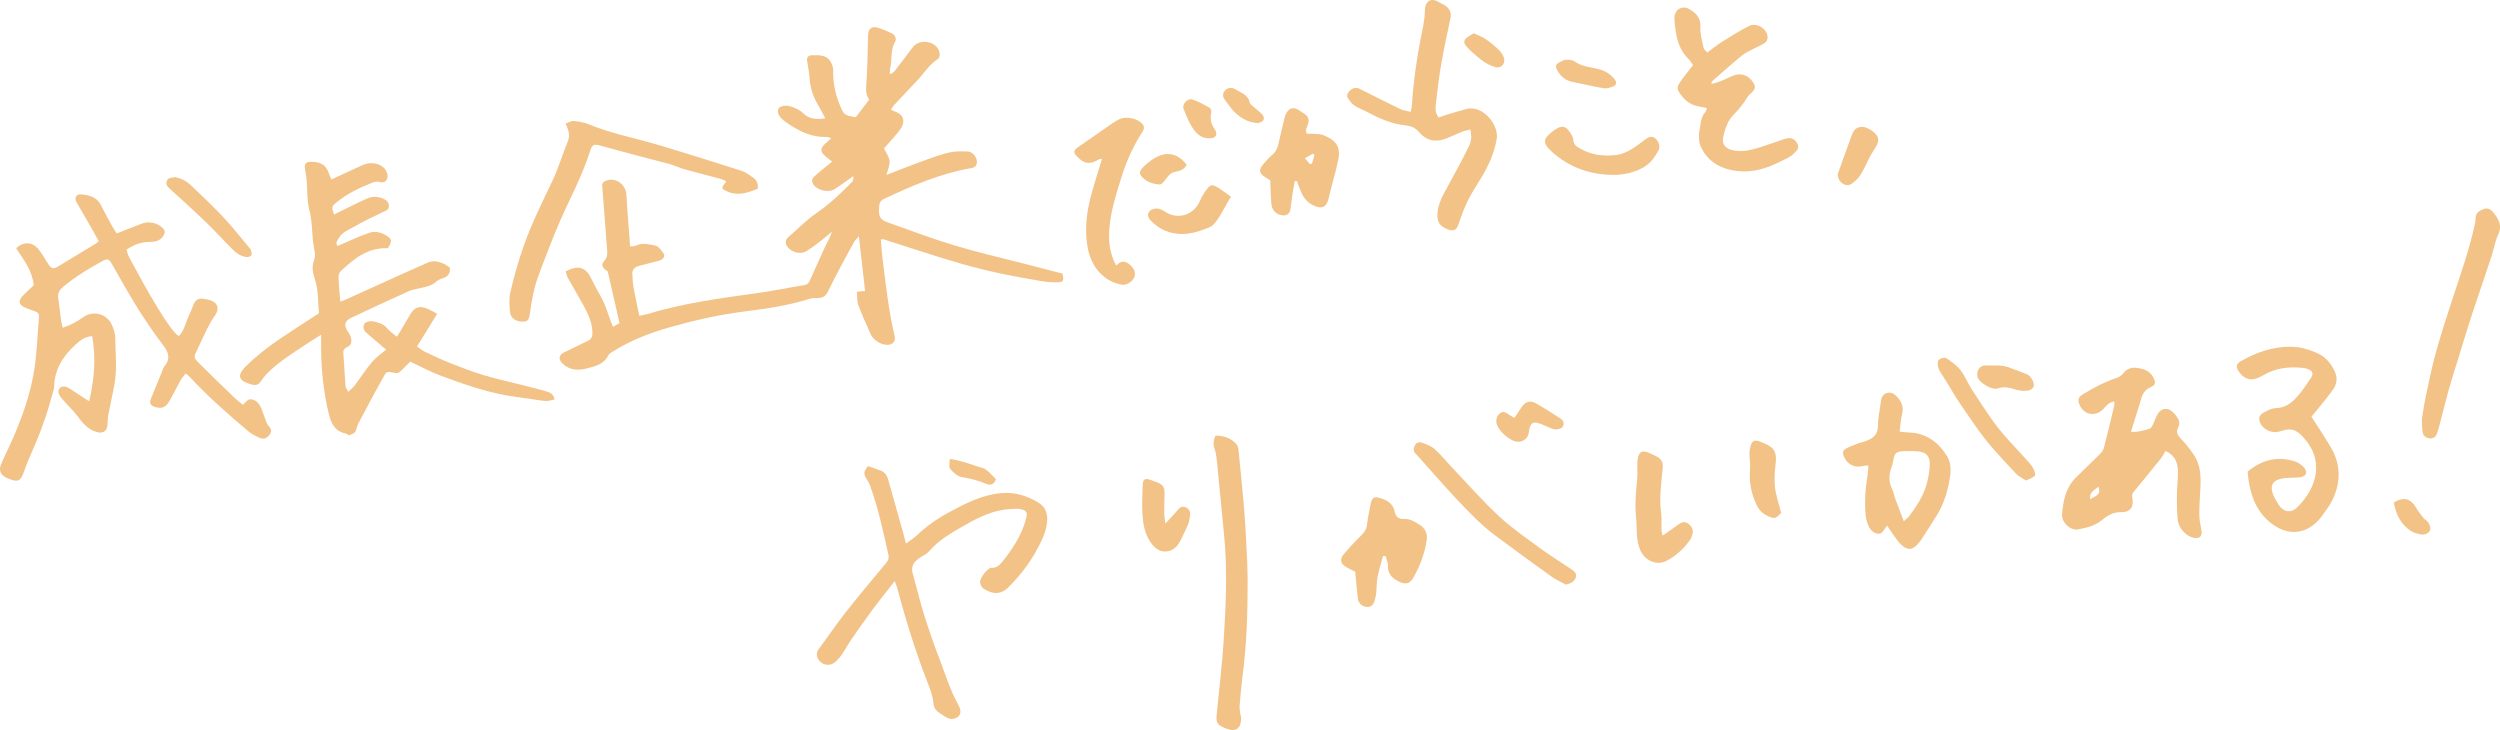<?xml version="1.0" encoding="utf-8"?>
<!-- Generator: Adobe Illustrator 16.0.0, SVG Export Plug-In . SVG Version: 6.00 Build 0)  -->
<!DOCTYPE svg PUBLIC "-//W3C//DTD SVG 1.1//EN" "http://www.w3.org/Graphics/SVG/1.1/DTD/svg11.dtd">
<svg version="1.1" id="レイヤー_1" xmlns="http://www.w3.org/2000/svg" xmlns:xlink="http://www.w3.org/1999/xlink" x="0px"
	 y="0px" width="500px" height="146px" viewBox="0 0 500 146" enable-background="new 0 0 500 146" xml:space="preserve">
<g>
	<path fill-rule="evenodd" clip-rule="evenodd" fill="#F2C287" d="M178.203,21.928c0.271,0.137,0.449,0.256,0.646,0.32
		c2.381,0.785,2.078,2.557,1.023,3.883c-1.021,1.281-2.141,2.483-3.066,3.546c0.422,0.915,1.03,1.706,1.103,2.543
		c0.075,0.86-0.373,1.766-0.621,2.764c2.485-0.957,4.831-1.898,7.205-2.762c1.766-0.642,3.541-1.301,5.365-1.725
		c1.206-0.28,2.508-0.239,3.761-0.189c0.876,0.035,1.705,1.086,1.754,1.938c0.044,0.781-0.306,1.235-1.101,1.372
		c-6.164,1.064-11.84,3.503-17.446,6.149c-0.707,0.334-0.949,0.829-1.004,1.555c-0.144,1.926,0.161,2.604,1.653,3.131
		c4.475,1.58,8.915,3.278,13.456,4.642c4.812,1.445,9.726,2.558,14.594,3.817c2.348,0.607,4.693,1.219,6.982,1.813
		c0.267,1.521,0.231,1.679-0.992,1.731c-1.091,0.048-2.208-0.062-3.287-0.248c-3.049-0.527-6.102-1.052-9.119-1.726
		c-2.898-0.647-5.781-1.395-8.625-2.253c-4.642-1.402-9.245-2.931-13.867-4.398c-0.089-0.028-0.207,0.034-0.441,0.08
		c0.109,1.29,0.177,2.602,0.34,3.899c0.649,5.152,1.2,10.32,2.411,15.387c0.244,1.02-0.335,1.72-1.365,1.768
		c-1.312,0.062-2.912-0.934-3.445-2.162c-0.836-1.928-1.729-3.836-2.456-5.805c-0.288-0.781-0.194-1.703-0.284-2.651
		c0.612-0.061,1.03-0.102,1.641-0.162c-0.401-3.536-0.804-7.077-1.241-10.932c-0.429,0.501-0.79,0.801-0.996,1.184
		c-1.754,3.256-3.565,6.484-5.164,9.815c-0.549,1.143-1.251,1.378-2.306,1.364c-0.433-0.005-0.892-0.017-1.295,0.112
		c-4.234,1.347-8.617,2-12.993,2.544c-5.118,0.638-10.116,1.774-15.052,3.173c-4.038,1.145-7.961,2.663-11.532,4.944
		c-0.274,0.175-0.619,0.358-0.747,0.626c-0.872,1.826-2.613,2.237-4.315,2.666c-1.416,0.356-2.854,0.425-4.156-0.42
		c-0.406-0.264-0.818-0.592-1.082-0.987c-0.508-0.764-0.1-1.457,0.863-1.892c1.555-0.703,3.064-1.504,4.606-2.235
		c0.709-0.336,0.891-0.876,0.879-1.613c-0.03-2.072-0.913-3.853-1.87-5.601c-1.008-1.841-2.091-3.641-3.107-5.477
		c-0.2-0.363-0.251-0.811-0.363-1.195c2.636-1.347,4.09-0.812,5.23,1.681c0.686,1.498,1.6,2.891,2.296,4.384
		c0.556,1.189,0.937,2.459,1.397,3.692c0.149,0.4,0.308,0.799,0.518,1.342c0.563-0.31,1.021-0.561,1.318-0.725
		c-0.794-3.49-1.549-6.812-2.357-10.364c0.008,0.005-0.249-0.106-0.45-0.282c-0.711-0.623-0.859-1.156-0.226-1.833
		c0.63-0.674,0.611-1.39,0.555-2.155c-0.289-3.918-0.597-7.834-0.898-11.751c-0.025-0.331-0.046-0.663-0.087-0.993
		c-0.074-0.607,0.266-0.931,0.771-1.124c1.936-0.739,3.963,0.747,4.076,2.85c0.183,3.396,0.479,6.784,0.736,10.29
		c0.515-0.052,0.867,0.006,1.12-0.127c1.299-0.681,2.651-0.246,3.909-0.04c0.647,0.105,1.248,1,1.695,1.657
		c0.327,0.479-0.169,1.159-0.856,1.344c-1.38,0.371-2.769,0.706-4.146,1.085c-0.829,0.228-1.351,0.733-1.278,1.67
		c0.064,0.824,0.066,1.661,0.213,2.471c0.349,1.917,0.766,3.82,1.174,5.819c0.677-0.141,1.164-0.202,1.627-0.343
		c7.174-2.179,14.569-3.176,21.967-4.189c3.176-0.435,6.319-1.109,9.486-1.617c0.866-0.139,0.987-0.836,1.249-1.389
		c0.943-1.995,1.788-4.037,2.725-6.036c0.491-1.049,1.095-2.046,1.496-3.265c-0.797,0.662-1.573,1.353-2.397,1.979
		c-0.919,0.7-1.844,1.407-2.836,1.993c-1.169,0.69-3.112,0.094-3.776-1.071c-0.368-0.648-0.359-1.246,0.258-1.778
		c1.838-1.586,3.536-3.372,5.524-4.735c2.671-1.83,4.981-4.013,7.217-6.308c0.233-0.239,0.321-0.619,0.24-1.154
		c-1.187,0.835-2.363,1.686-3.563,2.502c-1.283,0.873-3.568,0.4-4.411-0.868c-0.416-0.625-0.286-1.158,0.23-1.62
		c0.618-0.553,1.261-1.077,1.899-1.606c0.503-0.417,1.016-0.823,1.627-1.318c-0.528-0.422-0.959-0.75-1.371-1.101
		c-1.014-0.859-1.025-1.545-0.045-2.461c0.358-0.334,0.732-0.651,1.255-1.114c-0.388-0.128-0.619-0.277-0.844-0.269
		c-3.277,0.137-5.966-1.314-8.498-3.157c-1.148-0.835-1.563-1.775-1.219-2.479c0.3-0.61,1.599-0.812,2.76-0.356
		c0.809,0.316,1.577,0.638,2.249,1.312c1.126,1.132,2.647,1.199,4.353,0.975c-0.54-1.009-0.994-1.938-1.521-2.823
		c-0.951-1.6-1.483-3.307-1.616-5.168c-0.081-1.154-0.314-2.299-0.487-3.446c-0.113-0.751,0.159-1.177,0.959-1.19
		c1.448-0.024,2.95-0.146,3.789,1.402c0.251,0.462,0.459,1.026,0.446,1.537c-0.074,2.885,0.586,5.575,1.844,8.161
		c0.555,1.141,1.581,1.023,2.667,1.301c0.878-1.146,1.772-2.313,2.704-3.53c-0.755-1.011-0.653-2.048-0.575-3.178
		c0.221-3.196,0.258-6.406,0.334-9.611c0.031-1.287,0.643-1.938,1.847-1.624c1.003,0.261,1.96,0.725,2.908,1.161
		c0.724,0.334,0.971,1.143,0.65,1.69c-0.955,1.632-0.557,3.457-0.951,5.157c-0.083,0.357-0.062,0.74-0.106,1.366
		c0.433-0.273,0.738-0.374,0.902-0.585c1.256-1.612,2.497-3.236,3.717-4.876c1.196-1.609,4.289-1.314,5.137,0.524
		c0.319,0.695,0.405,1.513-0.287,1.968c-1.669,1.095-2.65,2.807-3.986,4.196c-1.57,1.633-3.117,3.288-4.66,4.946
		C178.554,21.288,178.418,21.592,178.203,21.928z"/>
	<path fill-rule="evenodd" clip-rule="evenodd" fill="#F2C287" d="M37.136,74.681c-0.442,0.594-0.82,1-1.082,1.471
		c-0.748,1.348-1.409,2.743-2.179,4.078c-0.745,1.294-1.589,1.583-2.926,1.147c-0.888-0.289-1.111-0.801-0.762-1.643
		c0.759-1.829,1.498-3.666,2.248-5.499c0.125-0.306,0.198-0.659,0.402-0.9c1.275-1.497,0.938-2.79-0.188-4.271
		c-1.835-2.417-3.555-4.933-5.167-7.504c-1.788-2.854-3.411-5.812-5.084-8.736c-0.565-0.987-0.866-1.188-1.833-0.654
		c-2.806,1.55-5.568,3.175-8.015,5.273c-0.67,0.574-1.052,1.23-0.905,2.175c0.229,1.471,0.363,2.955,0.562,4.431
		c0.062,0.468,0.201,0.926,0.33,1.503c1.6-0.535,2.902-1.233,4.109-2.107c2.056-1.488,4.939-0.643,5.83,1.763
		c0.268,0.72,0.557,1.487,0.568,2.236c0.05,3.2,0.415,6.414-0.183,9.599c-0.366,1.948-0.815,3.881-1.182,5.83
		c-0.132,0.701-0.129,1.428-0.192,2.143c-0.115,1.295-0.941,1.745-2.203,1.37c-1.842-0.547-2.876-1.947-3.948-3.376
		c-0.655-0.873-1.476-1.62-2.199-2.442c-0.47-0.533-1.024-1.044-1.318-1.669c-0.464-0.984,0.257-1.818,1.319-1.546
		c0.562,0.145,1.062,0.55,1.57,0.87c0.97,0.614,1.924,1.252,3.129,2.039c1.032-4.473,1.385-8.678,0.601-13.024
		c-1.419,0.054-2.399,0.835-3.266,1.621c-2.473,2.244-4.253,4.883-4.337,8.402c-0.016,0.695-0.331,1.384-0.511,2.075
		c-1.09,4.184-2.649,8.194-4.419,12.132c-0.474,1.057-0.848,2.158-1.255,3.243c-0.545,1.449-1.091,1.711-2.524,1.179
		c-0.363-0.135-0.737-0.26-1.069-0.452c-0.968-0.562-1.312-1.457-0.869-2.521c0.571-1.373,1.248-2.703,1.862-4.06
		c2.222-4.906,4.08-9.948,4.861-15.291C7.4,70.238,7.495,66.855,7.792,63.5c0.059-0.667-0.17-1.039-0.804-1.239
		c-0.63-0.2-1.243-0.459-1.858-0.702C3.718,61,3.546,60.171,4.637,59.074c0.699-0.703,1.432-1.372,2.116-2.025
		c-0.299-2.96-2.057-5.142-3.522-7.399c1.499-1.411,3.302-1.292,4.521,0.267c0.678,0.867,1.225,1.838,1.82,2.769
		c0.713,1.11,1.071,1.196,2.133,0.55c2.502-1.523,5.012-3.032,7.515-4.552c0.137-0.084,0.247-0.212,0.525-0.456
		c-0.535-0.962-1.074-1.955-1.636-2.937c-0.93-1.627-1.882-3.241-2.809-4.871c-0.482-0.85-0.056-1.627,0.926-1.541
		c1.631,0.144,3.173,0.507,3.998,2.21c0.675,1.394,1.438,2.746,2.182,4.106c0.26,0.476,0.575,0.921,0.934,1.489
		c1.723-0.672,3.358-1.304,4.99-1.947c1.452-0.572,3.202-0.177,4.269,0.931c0.418,0.436,0.426,0.829,0.157,1.338
		c-0.573,1.085-1.546,1.341-2.649,1.368c-1.875,0.046-2.915,0.367-4.814,1.541c0.154,0.455,0.257,0.987,0.5,1.445
		c3.791,7.118,8.201,14.83,9.963,15.863c1.103-1.069,1.318-2.605,1.954-3.917c0.385-0.794,0.689-1.628,1.019-2.449
		c0.365-0.911,1.06-1.252,1.986-1.102c0.596,0.098,1.21,0.215,1.756,0.457c1.146,0.508,1.337,1.702,0.612,2.739
		c-0.628,0.897-1.174,1.861-1.67,2.84c-0.701,1.381-1.301,2.812-1.985,4.201c-0.677,1.371-0.751,1.51,0.338,2.605
		c2.38,2.393,4.821,4.722,7.253,7.061c0.471,0.453,1.01,0.836,1.583,1.305c0.596-0.511,0.938-1.329,1.906-1.056
		c0.913,0.259,1.374,0.918,1.717,1.677c0.362,0.804,0.595,1.665,0.916,2.488c0.158,0.405,0.316,0.852,0.605,1.155
		c0.549,0.576,0.661,1.087,0.15,1.747c-0.504,0.651-1.136,0.954-1.88,0.63c-0.803-0.349-1.623-0.748-2.288-1.303
		c-4.122-3.44-8.141-6.997-11.798-10.94C37.747,75.164,37.521,75.008,37.136,74.681z"/>
	<path fill-rule="evenodd" clip-rule="evenodd" fill="#F2C287" d="M64.221,66.946c-1.299,0.826-2.372,1.479-3.415,2.177
		c-2.615,1.75-5.302,3.412-7.507,5.699c-0.42,0.435-0.799,0.922-1.122,1.432c-0.464,0.731-1.088,0.866-1.856,0.646
		c-2.193-0.623-3.334-1.481-1.113-3.677c2.14-2.114,4.496-3.916,6.965-5.588c2.469-1.673,4.991-3.268,7.619-4.981
		c-0.21-2.172-0.1-4.52-0.755-6.629c-0.452-1.454-0.781-2.512-0.196-4.04c0.407-1.064-0.121-2.491-0.247-3.754
		c-0.203-2.033-0.167-4.132-0.691-6.08c-0.707-2.631-0.251-5.324-0.833-7.943c-0.355-1.597,0.084-1.955,1.77-1.827
		c1.547,0.117,2.476,0.867,2.963,2.368c0.118,0.362,0.283,0.709,0.46,1.146c2.16-0.995,4.255-1.976,6.363-2.926
		c1.437-0.646,3.367-0.336,4.291,0.75c0.33,0.389,0.604,0.963,0.612,1.456c0.015,0.914-0.67,1.496-1.538,1.243
		c-0.738-0.215-1.275,0.008-1.89,0.257c-2.409,0.979-4.729,2.112-6.761,3.769c-1.035,0.844-1.051,0.851-0.546,2.476
		c0.289-0.147,0.558-0.29,0.83-0.423c1.936-0.941,3.853-1.923,5.814-2.805c1.046-0.47,2.16-0.4,3.232,0.051
		c0.669,0.282,1.119,0.751,1.105,1.499c-0.013,0.749-0.641,0.902-1.204,1.173c-1.975,0.947-3.971,1.871-5.854,2.981
		c-1.019,0.601-2.232,1.001-2.904,2.134c-0.308,0.518-0.759,0.947-0.334,1.685c1.493-0.652,2.943-1.296,4.403-1.918
		c0.56-0.237,1.148-0.406,1.709-0.641c1.235-0.517,2.397-0.267,3.5,0.351c1.345,0.752,1.413,1.213,0.468,2.642
		c-3.96-0.201-6.747,2.091-9.419,4.578c-0.28,0.261-0.458,0.787-0.442,1.182c0.062,1.591,0.218,3.177,0.351,4.918
		c0.56-0.213,0.916-0.328,1.254-0.48c3.629-1.644,7.252-3.297,10.881-4.938c1.8-0.814,3.604-1.62,5.414-2.411
		c1.04-0.454,2.064-0.21,3.045,0.201c0.448,0.188,0.839,0.512,1.321,0.815c0.105,1.029-0.243,1.754-1.339,2.101
		c-0.519,0.165-1.06,0.415-1.457,0.773c-0.923,0.834-2.07,0.984-3.192,1.252c-0.749,0.179-1.536,0.285-2.228,0.598
		c-3.827,1.728-7.641,3.487-11.436,5.284c-1.455,0.688-1.601,1.506-0.685,2.882c0.212,0.319,0.445,0.657,0.531,1.019
		c0.186,0.774,0.254,1.551-0.691,1.96c-0.48,0.209-0.843,0.529-0.804,1.126c0.146,2.263,0.275,4.526,0.45,6.786
		c0.022,0.291,0.276,0.563,0.543,1.075c0.51-0.506,0.972-0.867,1.312-1.319c1.161-1.543,2.201-3.185,3.443-4.656
		c0.793-0.939,1.861-1.647,2.81-2.462c-1.063-0.906-2.311-1.963-3.549-3.028c-0.598-0.515-1.206-1.058-0.887-1.964
		c0.204-0.578,1.242-0.866,2.235-0.592c0.894,0.246,1.773,0.494,2.417,1.313c0.492,0.625,1.213,1.069,1.937,1.684
		c0.297-0.467,0.503-0.769,0.688-1.083c0.671-1.138,1.309-2.297,2.008-3.417c0.835-1.334,1.615-1.688,3.004-1.252
		c0.765,0.24,1.458,0.704,2.364,1.157c-1.389,2.254-2.667,4.327-4.038,6.553c0.594,0.404,1,0.765,1.471,0.988
		c1.696,0.804,3.387,1.63,5.13,2.319c2.26,0.893,4.541,1.755,6.864,2.458c2.427,0.734,4.918,1.258,7.377,1.886
		c1.706,0.435,3.42,0.847,5.104,1.356c0.649,0.196,1.379,0.471,1.562,1.583c-0.647,0.112-1.271,0.358-1.862,0.296
		c-1.865-0.196-3.716-0.541-5.578-0.772c-5.312-0.658-10.316-2.431-15.291-4.271c-2.065-0.765-4.018-1.837-6.118-2.813
		c-0.677,0.663-1.343,1.303-1.995,1.956c-0.854,0.857-1.81-0.301-2.908,0.286c-0.691,1.239-1.511,2.674-2.298,4.126
		c-1.069,1.975-2.116,3.962-3.165,5.948c-0.128,0.242-0.229,0.505-0.302,0.77c-0.303,1.111-0.297,1.113-1.547,1.648
		c-0.27-0.132-0.552-0.341-0.864-0.41c-2.062-0.457-2.787-2.091-3.209-3.836c-1.082-4.475-1.556-9.031-1.551-13.637
		C64.222,68.533,64.221,67.884,64.221,66.946z"/>
	<path fill-rule="evenodd" clip-rule="evenodd" fill="#F2C287" d="M287.736,23.511c0.51-0.182,1.007-0.384,1.52-0.538
		c1.372-0.414,2.741-0.848,4.129-1.203c3.02-0.774,6.522,3.077,5.934,6.184c-0.565,2.979-1.771,5.508-3.312,7.994
		c-0.873,1.409-1.777,2.811-2.502,4.296c-0.698,1.43-1.236,2.944-1.743,4.456c-0.449,1.34-1.017,1.672-2.314,1.135
		c-1.545-0.641-2.024-1.417-1.951-3.059c0.092-2.074,1.113-3.783,2.074-5.534c1.381-2.519,2.751-5.047,4.032-7.617
		c0.741-1.487,0.74-2.089,0.491-3.722c-0.567,0.145-1.137,0.229-1.658,0.436c-1.079,0.426-2.12,0.949-3.2,1.372
		c-2.076,0.812-3.939,0.447-5.4-1.261c-0.771-0.902-1.595-1.251-2.809-1.382c-2.771-0.3-5.319-1.444-7.769-2.757
		c-1.15-0.616-2.492-0.935-3.285-2.131c-0.307-0.462-0.745-0.834-0.427-1.471c0.346-0.69,1.173-1.258,1.855-1.115
		c0.466,0.098,0.899,0.365,1.334,0.582c2.464,1.226,4.912,2.481,7.394,3.671c0.575,0.275,1.256,0.331,2.002,0.517
		c0.103-0.49,0.222-0.844,0.243-1.203c0.267-4.471,0.882-8.891,1.732-13.29c0.363-1.88,0.853-3.735,0.865-5.713
		c0.013-1.821,1.128-2.777,2.828-1.713c0.468,0.293,1.025,0.467,1.438,0.816c0.698,0.59,1.084,1.313,0.867,2.325
		c-0.671,3.126-1.336,6.256-1.886,9.405c-0.429,2.446-0.719,4.92-0.994,7.39C287.112,21.39,286.892,22.47,287.736,23.511z"/>
	<path fill-rule="evenodd" clip-rule="evenodd" fill="#F2C287" d="M341.465,10.508c1.008-0.743,1.93-1.514,2.938-2.146
		c1.77-1.11,3.545-2.231,5.407-3.171c1.563-0.789,3.708,0.608,3.713,2.325c0.002,0.37-0.278,0.874-0.587,1.084
		c-0.667,0.452-1.446,0.736-2.161,1.123c-0.823,0.443-1.709,0.821-2.423,1.406c-2.007,1.644-3.941,3.376-5.895,5.084
		c-0.099,0.086-0.105,0.275-0.207,0.567c1.532-0.29,2.797-0.932,4.078-1.53c1.696-0.793,3.318-0.325,4.291,1.227
		c0.545,0.871,0.483,1.295-0.257,2.004c-0.316,0.304-0.669,0.597-0.893,0.964c-0.78,1.278-1.69,2.429-2.753,3.498
		c-1.199,1.207-1.716,2.837-2.066,4.452c-0.323,1.49,0.438,2.338,1.938,2.656c1.517,0.32,2.992,0.108,4.425-0.303
		c1.91-0.549,3.777-1.246,5.664-1.878c1.34-0.449,2.069-0.281,2.641,0.603c0.406,0.629,0.47,1.24-0.121,1.795
		c-0.402,0.378-0.771,0.835-1.246,1.086c-2.846,1.504-5.783,2.958-9.055,2.926c-3.553-0.035-7.103-1.256-8.805-5.075
		c-0.295-0.66-0.283-1.484-0.295-2.234c-0.008-0.6,0.183-1.198,0.252-1.802c0.114-1,0.308-1.957,1.008-2.748
		c0.164-0.186,0.204-0.479,0.33-0.796c-0.685-0.143-1.271-0.27-1.858-0.388c-1.754-0.353-2.901-1.49-3.798-2.944
		c-0.424-0.689-0.074-1.339,0.28-1.86c0.772-1.135,1.659-2.192,2.598-3.409c-0.245-0.342-0.498-0.836-0.877-1.199
		c-1.6-1.539-2.287-3.484-2.59-5.609c-0.117-0.82-0.235-1.646-0.262-2.472c-0.058-1.787,1.502-2.806,3.018-1.897
		c1.284,0.77,2.3,1.704,2.179,3.546c-0.092,1.385,0.367,2.813,0.644,4.211C340.772,9.875,341.111,10.093,341.465,10.508z"/>
	<path fill-rule="evenodd" clip-rule="evenodd" fill="#F2C287" d="M113.11,24.721c0.661-0.228,1.165-0.572,1.627-0.523
		c1.032,0.111,2.104,0.275,3.055,0.673c4.104,1.715,8.452,2.583,12.704,3.782c1.381,0.39,2.756,0.804,4.127,1.229
		c4.589,1.422,9.186,2.824,13.755,4.308c0.812,0.264,1.528,0.852,2.256,1.338c0.758,0.506,1.01,1.261,0.925,2.227
		c-2.027,0.783-3.985,1.53-6.182,0.506c-1.066-0.497-1.186-0.611-0.41-1.56c0.067-0.082,0.138-0.165,0.191-0.257
		c0.023-0.04,0.009-0.103,0.016-0.232c-0.325-0.137-0.663-0.327-1.026-0.425c-2.45-0.662-4.912-1.281-7.355-1.966
		c-0.953-0.267-1.851-0.729-2.805-0.993c-2.384-0.658-4.788-1.243-7.18-1.876c-2.24-0.594-4.479-1.198-6.711-1.822
		c-1.305-0.365-1.677-0.235-2.085,1.073c-1.533,4.918-4.001,9.429-6.061,14.118c-1.218,2.774-2.263,5.624-3.375,8.444
		c-0.343,0.868-0.653,1.749-0.973,2.626c-0.836,2.292-1.256,4.676-1.583,7.081c-0.207,1.521-0.446,1.834-1.366,1.855
		c-1.462,0.034-2.534-0.667-2.651-1.951c-0.115-1.256-0.218-2.579,0.047-3.792c0.704-3.224,1.631-6.385,2.733-9.514
		c1.568-4.447,3.671-8.628,5.684-12.867c1.202-2.532,1.993-5.257,3.067-7.855C114.031,27.146,113.784,26.099,113.11,24.721z"/>
	<path fill-rule="evenodd" clip-rule="evenodd" fill="#F2C287" d="M220.394,31.777c-0.305,0.024-0.434-0.003-0.517,0.047
		c-1.898,1.135-3.03,1.004-4.479-0.53c-0.753-0.798-0.722-1.211,0.198-1.855c2.123-1.49,4.253-2.974,6.393-4.441
		c0.633-0.435,1.275-0.881,1.972-1.19c1.397-0.622,3.623-0.1,4.554,1.021c0.41,0.494,0.29,1.038-0.031,1.538
		c-1.827,2.842-3.216,5.897-4.206,9.112c-1.038,3.369-2.145,6.742-2.408,10.288c-0.186,2.486,0.045,4.937,1.372,7.349
		c1.06-1.174,2.001-0.917,2.964,0.046c0.697,0.697,0.996,1.512,0.64,2.301c-0.435,0.964-1.592,1.625-2.503,1.468
		c-3.56-0.613-6.142-3.52-6.839-7.558c-0.678-3.924-0.066-7.697,1.028-11.44C219.116,35.924,219.74,33.928,220.394,31.777z"/>
	<path fill-rule="evenodd" clip-rule="evenodd" fill="#F2C287" d="M258.965,36.219c-0.164,0.906-0.347,1.81-0.487,2.72
		c-0.151,0.98-0.234,1.973-0.402,2.951c-0.152,0.89-0.777,1.298-1.668,1.172c-1.118-0.158-2.017-1.017-2.124-2.217
		c-0.137-1.537-0.159-3.085-0.238-4.781c-0.25-0.153-0.623-0.37-0.984-0.607c-1.247-0.82-1.371-1.443-0.449-2.555
		c0.528-0.636,1.072-1.279,1.706-1.801c0.729-0.599,1.143-1.319,1.344-2.216c0.363-1.619,0.751-3.232,1.136-4.846
		c0.089-0.375,0.165-0.762,0.321-1.109c0.548-1.221,1.442-1.653,2.536-0.959c1.679,1.064,2.656,1.36,1.664,3.62
		c-0.087,0.196-0.104,0.429-0.122,0.646c-0.008,0.101,0.061,0.207,0.161,0.516c0.469,0,1.007-0.034,1.538,0.009
		c0.602,0.049,1.24,0.058,1.787,0.274c2.084,0.827,3.552,2,2.99,4.797c-0.142,0.703-0.295,1.405-0.472,2.101
		c-0.475,1.867-1.009,3.722-1.436,5.6c-0.434,1.909-1.356,2.365-3.077,1.552c-1.292-0.611-2.036-1.623-2.547-2.879
		c-0.268-0.66-0.516-1.328-0.773-1.993C259.234,36.215,259.1,36.217,258.965,36.219z M261.976,32.81
		c0.143-0.035,0.284-0.069,0.427-0.104c0.17-0.578,0.34-1.157,0.511-1.735c-0.107-0.081-0.215-0.162-0.322-0.243
		c-0.479,0.272-0.959,0.545-1.616,0.919C261.396,32.137,261.687,32.473,261.976,32.81z"/>
	<path fill-rule="evenodd" clip-rule="evenodd" fill="#F2C287" d="M322.428,34.978c-4.605-0.074-8.682-1.574-12.1-4.672
		c-1.868-1.692-1.764-2.549,0.242-4.062c0.265-0.2,0.539-0.392,0.829-0.553c0.971-0.538,1.654-0.467,2.332,0.412
		c0.427,0.554,0.897,1.237,0.938,1.888c0.06,0.972,0.603,1.29,1.303,1.694c2.256,1.301,4.674,1.609,7.206,1.323
		c1.654-0.187,3.014-1.052,4.34-1.968c0.546-0.377,1.047-0.819,1.592-1.197c0.613-0.426,1.258-0.751,1.963-0.153
		c0.688,0.582,1.024,1.637,0.625,2.385c-0.735,1.377-1.645,2.623-3.047,3.425C326.941,34.477,324.682,35.023,322.428,34.978z"/>
	<path fill-rule="evenodd" clip-rule="evenodd" fill="#F2C287" d="M246.185,39.327c-0.438,0.762-0.807,1.41-1.181,2.056
		c-0.467,0.808-0.882,1.652-1.424,2.406c-0.436,0.607-0.926,1.337-1.564,1.61c-2.88,1.233-5.818,2.03-8.957,0.737
		c-1.165-0.479-2.107-1.183-2.948-2.057c-0.907-0.943-0.557-2.032,0.717-2.322c0.817-0.186,1.506,0.135,2.171,0.578
		c2.527,1.685,5.713,0.707,6.943-2.07c0.377-0.85,0.85-1.68,1.412-2.418c0.718-0.941,1.107-0.996,2.117-0.397
		C244.319,37.952,245.1,38.569,246.185,39.327z"/>
	<path fill-rule="evenodd" clip-rule="evenodd" fill="#F2C287" d="M35.064,35.422c1.118,0.246,2.215,0.76,3.104,1.615
		c2.228,2.143,4.49,4.258,6.603,6.512c1.809,1.929,3.428,4.034,5.13,6.062c0.106,0.127,0.265,0.25,0.293,0.396
		c0.069,0.361,0.227,0.833,0.067,1.075c-0.153,0.235-0.674,0.365-1.007,0.324c-1.21-0.148-2.124-0.899-2.943-1.721
		c-1.681-1.684-3.266-3.462-4.978-5.11c-2.387-2.299-4.843-4.524-7.295-6.754c-0.477-0.434-0.907-0.815-0.71-1.529
		C33.569,35.42,34.346,35.595,35.064,35.422z"/>
	<path fill-rule="evenodd" clip-rule="evenodd" fill="#F2C287" d="M367.557,34.836c0.235-0.676,0.551-1.616,0.888-2.548
		c0.657-1.815,1.341-3.621,1.984-5.441c0.35-0.989,1.026-1.496,2.086-1.47c1.041,0.026,2.81,1.217,3.086,2.214
		c0.112,0.407-0.009,0.956-0.203,1.353c-0.378,0.775-0.918,1.471-1.326,2.233c-0.677,1.266-1.221,2.61-1.983,3.82
		c-0.45,0.714-1.136,1.353-1.853,1.81C369.156,37.495,367.523,36.413,367.557,34.836z"/>
	<path fill-rule="evenodd" clip-rule="evenodd" fill="#F2C287" d="M313.606,11.94c0.314,0.071,0.896,0.043,1.259,0.312
		c1.585,1.167,3.523,1.158,5.291,1.703c1.153,0.356,2.063,1.014,2.797,1.952c0.442,0.567,0.337,1.093-0.274,1.353
		c-0.582,0.246-1.281,0.489-1.872,0.392c-2.115-0.347-4.204-0.854-6.309-1.272c-1.086-0.216-1.959-0.79-2.604-1.632
		c-0.37-0.483-0.813-1.25-0.662-1.699c0.157-0.464,0.983-0.719,1.541-1.021C312.951,11.931,313.206,11.977,313.606,11.94z"/>
	<path fill-rule="evenodd" clip-rule="evenodd" fill="#F2C287" d="M237.33,32.945c-0.411,0.889-1.229,1.225-2.101,1.366
		c-0.834,0.136-1.364,0.559-1.847,1.223c-0.398,0.55-0.995,1.379-1.473,1.359c-0.98-0.041-2.103-0.356-2.874-0.942
		c-1.419-1.078-1.361-1.696-0.02-2.892c0.73-0.65,1.532-1.271,2.401-1.707C233.636,30.24,235.717,30.839,237.33,32.945z"/>
	<path fill-rule="evenodd" clip-rule="evenodd" fill="#F2C287" d="M241.908,27.658c-1.977,0.036-2.974-1.303-3.803-2.775
		c-0.56-0.996-0.981-2.076-1.402-3.143c-0.329-0.835,0.781-2.142,1.716-1.854c1.238,0.383,2.397,1.052,3.537,1.691
		c0.227,0.127,0.359,0.712,0.287,1.028c-0.279,1.219-0.014,2.219,0.705,3.256C243.668,26.899,243.125,27.707,241.908,27.658z"/>
	<path fill-rule="evenodd" clip-rule="evenodd" fill="#F2C287" d="M294.729,6.653c0.888,0.418,1.686,0.679,2.352,1.134
		c0.953,0.649,1.85,1.397,2.69,2.188c0.423,0.398,0.759,0.948,0.976,1.493c0.445,1.117-0.404,2.228-1.577,1.977
		c-0.825-0.177-1.625-0.618-2.348-1.079c-0.778-0.497-1.461-1.146-2.17-1.746c-0.378-0.319-0.76-0.645-1.076-1.021
		c-0.417-0.496-1.041-1.073-0.538-1.729C293.434,7.352,294.131,7.065,294.729,6.653z"/>
	<path fill-rule="evenodd" clip-rule="evenodd" fill="#F2C287" d="M251.612,24.624c-1.896-0.101-3.23-0.908-4.387-1.92
		c-0.858-0.751-1.509-1.748-2.211-2.667c-0.482-0.632-0.571-1.349,0.013-1.964c0.567-0.6,1.41-0.619,1.989-0.242
		c1.106,0.722,2.618,1.045,2.942,2.695c0.07,0.356,0.554,0.646,0.873,0.936c0.449,0.407,0.938,0.771,1.382,1.185
		c0.426,0.396,0.775,0.938,0.407,1.456C252.389,24.43,251.826,24.522,251.612,24.624z"/>
</g>
<path fill-rule="evenodd" clip-rule="evenodd" fill="#F2C287" d="M178.946,116.219c-1.616,2.071-3.073,3.867-4.45,5.723
	c-1.44,1.94-2.823,3.926-4.193,5.917c-0.685,0.994-1.255,2.067-1.938,3.063c-0.371,0.542-0.828,1.042-1.319,1.479
	c-1.051,0.937-2.669,0.676-3.384-0.54c-0.422-0.719-0.409-1.406,0.147-2.145c1.758-2.334,3.378-4.774,5.184-7.07
	c2.62-3.334,5.332-6.598,8.063-9.843c0.497-0.591,0.811-1.005,0.62-1.863c-1.048-4.743-2.062-9.492-3.759-14.06
	c-0.171-0.46-0.503-0.857-0.727-1.301c-0.496-0.984-0.435-1.295,0.416-2.358c0.859,0.305,1.737,0.596,2.6,0.929
	c0.854,0.331,1.232,1.062,1.465,1.888c1.017,3.613,2.032,7.228,3.045,10.843c0.148,0.529,0.278,1.062,0.479,1.836
	c0.813-0.607,1.556-1.054,2.167-1.636c1.933-1.843,4.103-3.363,6.435-4.618c3.278-1.766,6.585-3.484,10.413-3.839
	c2.659-0.247,5.065,0.483,7.282,1.778c1.854,1.083,2.279,2.754,1.757,5.054c-0.436,1.916-1.362,3.609-2.32,5.277
	c-1.434,2.499-3.243,4.719-5.285,6.756c-1.492,1.489-3.144,1.389-4.95,0.235c-0.354-0.226-0.6-0.79-0.678-1.236
	c-0.135-0.764,1.519-2.974,2.271-2.925c0.935,0.062,1.529-0.446,1.981-0.993c2.19-2.651,4.073-5.5,4.96-8.885
	c0.316-1.21,0.083-1.607-1.138-1.863c-0.576-0.12-1.198-0.048-1.798-0.026c-3.369,0.122-6.309,1.519-9.157,3.146
	c-2.632,1.503-5.293,2.958-7.328,5.317c-0.553,0.64-1.441,0.981-2.146,1.501c-1.018,0.75-1.487,1.689-1.108,3.006
	c0.777,2.704,1.408,5.451,2.249,8.134c0.941,3.004,1.969,5.986,3.104,8.922c1.192,3.085,2.133,6.274,3.779,9.183
	c0.848,1.498,0.309,2.602-1.229,2.785c-0.344,0.041-0.744-0.1-1.07-0.257c-0.442-0.214-0.835-0.53-1.257-0.791
	c-0.809-0.499-1.343-0.995-1.446-2.152c-0.135-1.505-0.741-2.995-1.3-4.431c-2.386-6.14-4.3-12.426-6.01-18.779
	C179.304,117.119,179.188,116.871,178.946,116.219z M422.854,81.112c-0.682,2.842-1.355,5.688-2.09,8.516
	c-0.116,0.445-0.466,0.872-0.804,1.21c-1.562,1.562-3.163,3.082-4.739,4.629c-2.08,2.039-2.604,4.704-2.806,7.429
	c-0.12,1.621,1.69,3.291,3.263,2.972c1.591-0.323,3.232-0.657,4.574-1.755c1.147-0.938,2.298-1.718,3.985-1.684
	c1.861,0.037,2.594-1.108,2.212-2.962c-0.142-0.686,0.208-1.001,0.563-1.431c1.722-2.08,3.43-4.173,5.117-6.281
	c0.365-0.456,0.627-0.994,0.974-1.556c1.95,0.854,2.491,2.403,2.485,4.209c-0.005,1.547-0.19,3.093-0.202,4.64
	c-0.013,1.653-0.012,3.318,0.159,4.96c0.168,1.622,1.698,3.228,3.114,3.541c1.297,0.286,1.866-0.325,1.603-1.606
	c-0.209-1.017-0.399-2.06-0.403-3.093c-0.006-1.767,0.139-3.534,0.224-5.301c0.11-2.291,0.026-4.564-1.295-6.548
	c-0.759-1.138-1.617-2.233-2.569-3.213c-0.752-0.773-1.104-1.425-0.519-2.459c0.203-0.358,0.198-0.991,0.02-1.373
	c-0.274-0.585-0.729-1.114-1.2-1.571c-1.01-0.981-2.387-0.738-3.042,0.516c-0.331,0.634-0.553,1.324-0.876,1.964
	c-0.167,0.333-0.392,0.795-0.684,0.881c-1.128,0.33-2.268,0.715-3.731,0.619c0.536-1.721,1.022-3.283,1.51-4.847
	c0.164-0.526,0.349-1.047,0.487-1.58c0.29-1.116,0.778-2.006,1.942-2.502c1.027-0.438,1.062-0.979,0.515-1.991
	c-0.681-1.261-1.826-1.66-3.123-1.849c-1.112-0.162-2.044,0.042-2.795,1.001c-0.349,0.446-0.902,0.836-1.44,1.014
	c-2.384,0.782-4.572,1.943-6.699,3.244c-0.918,0.562-1.093,1.057-0.688,2.066c0.844,2.109,3.241,2.522,4.813,0.833
	c0.553-0.594,1.03-1.304,2.152-1.453C422.86,80.691,422.902,80.912,422.854,81.112z M418.021,99.853
	c-0.073-1.085,0.198-1.502,1.7-2.505C420.029,98.701,419.937,98.83,418.021,99.853z M463.175,82.281
	c1.17-1.465,2.397-2.891,3.473-4.422c0.73-1.04,0.875-2.322,0.336-3.488c-0.7-1.515-1.683-2.85-3.266-3.61
	c-1.819-0.874-3.709-1.42-5.75-1.417c-3.535,0.005-6.727,1.165-9.754,2.864c-1.025,0.575-1.103,1.234-0.396,2.183
	c1.278,1.718,2.759,1.905,4.769,0.697c2.513-1.511,5.27-1.817,8.128-1.493c0.326,0.037,0.659,0.124,0.961,0.252
	c0.847,0.359,1.062,0.902,0.531,1.699c-0.881,1.323-1.763,2.669-2.82,3.848c-1.11,1.238-2.409,2.216-4.277,2.238
	c-0.823,0.011-1.681,0.518-2.447,0.937c-0.855,0.468-0.993,1.086-0.643,1.971c0.507,1.282,2.323,2.18,3.667,1.812
	c0.427-0.117,0.852-0.244,1.281-0.35c1.228-0.302,2.215,0.009,3.158,0.919c5.034,4.849,3.328,10.623-0.718,14.581
	c-1.261,1.234-2.839,0.869-3.729-0.633c-0.197-0.333-0.412-0.655-0.597-0.995c-1.501-2.76-0.726-4.121,2.45-4.3
	c0.829-0.047,1.667-0.014,2.487-0.12c1.226-0.16,1.604-1.066,0.762-1.982c-0.498-0.543-1.209-1.008-1.911-1.227
	c-3.456-1.074-6.532-0.25-9.35,2.084c0.3,3.61,1.201,7.034,3.886,9.607c3.584,3.438,8.005,3.342,10.997-0.758
	c0.424-0.58,0.849-1.16,1.25-1.756c0.931-1.381,1.565-2.925,1.882-4.526c0.513-2.587,0.009-5.091-1.327-7.362
	c-1.197-2.037-2.522-4-3.925-6.205C462.541,83.027,462.87,82.664,463.175,82.281z M377.728,105.58
	c0.81,1.114,1.499,2.352,2.467,3.307c1.341,1.324,2.428,1.13,3.598-0.347c0.138-0.173,0.289-0.337,0.408-0.522
	c1.073-1.67,2.173-3.324,3.202-5.021c1.424-2.347,2.204-4.935,2.603-7.631c0.213-1.445,0.163-2.938-0.631-4.198
	c-1.743-2.768-4.149-4.559-7.569-4.665c-0.582-0.019-1.162-0.115-1.879-0.19c0.172-1.288,0.217-2.401,0.487-3.457
	c0.378-1.477-0.125-2.574-1.112-3.6c-0.601-0.624-1.269-0.916-2.082-0.593c-0.753,0.299-0.978,0.96-1.06,1.732
	c-0.164,1.538-0.567,3.07-0.552,4.602c0.022,2.227-1.384,2.924-3.11,3.44c-0.159,0.047-0.335,0.042-0.487,0.103
	c-0.873,0.343-1.766,0.649-2.606,1.062c-0.811,0.398-0.956,0.876-0.657,1.622c0.684,1.706,2.196,2.441,3.985,1.954
	c0.244-0.066,0.513-0.046,0.944-0.079c-0.062,0.764-0.067,1.416-0.174,2.051c-0.44,2.634-0.626,5.28-0.361,7.939
	c0.075,0.751,0.292,1.523,0.613,2.207c0.422,0.896,1.289,1.569,2.217,1.438c0.529-0.075,0.936-1.012,1.458-1.633
	C377.497,105.211,377.601,105.404,377.728,105.58z M379.008,99.641c-0.191-0.517-0.239-1.097-0.485-1.58
	c-0.778-1.527-0.835-3.048-0.205-4.635c0.202-0.507,0.274-1.066,0.386-1.606c0.227-1.094,0.509-1.459,1.595-1.548
	c1.099-0.09,2.218-0.096,3.314,0.01c1.575,0.15,2.358,0.893,2.342,2.469c-0.014,1.357-0.262,2.744-0.619,4.061
	c-0.646,2.38-2.015,4.41-3.463,6.374c-0.247,0.335-0.607,0.588-1.111,1.063C380.125,102.583,379.553,101.117,379.008,99.641z
	 M242.896,89.734c0.266,0.715,0.388,1.5,0.465,2.265c0.501,4.997,0.96,9.998,1.457,14.995c0.697,7.017,0.36,14.035-0.075,21.04
	c-0.304,4.903-0.925,9.787-1.389,14.681c-0.179,1.878,0.036,2.217,1.699,2.926c2.091,0.891,3.244,0.107,3.16-2.159
	c-0.01-0.27-0.146-0.533-0.176-0.805c-0.058-0.546-0.153-1.102-0.107-1.643c0.168-1.982,0.343-3.967,0.598-5.939
	c0.815-6.31,1.015-12.652,0.996-19.003c-0.007-2.652-0.161-5.306-0.292-7.957c-0.111-2.263-0.244-4.526-0.439-6.783
	c-0.324-3.735-0.694-7.467-1.078-11.196c-0.049-0.474-0.173-1.041-0.475-1.371c-1.084-1.182-2.49-1.655-4.157-1.659
	C242.688,88.129,242.581,88.885,242.896,89.734z M484.507,86.367c0.102,0.731,0.6,1.185,1.32,1.297
	c0.747,0.116,1.293-0.213,1.556-0.94c0.149-0.414,0.291-0.833,0.402-1.259c0.671-2.562,1.298-5.136,2.009-7.687
	c0.563-2.023,1.226-4.02,1.845-6.027c0.847-2.746,1.656-5.503,2.552-8.234c1.342-4.094,2.758-8.163,4.112-12.253
	c0.469-1.416,0.674-2.945,1.309-4.275c0.888-1.859,0.123-3.193-0.969-4.521c-0.524-0.639-1.173-0.986-2.046-0.602
	c-0.798,0.351-1.476,0.735-1.484,1.766c-0.004,0.547-0.121,1.1-0.242,1.638c-1.068,4.75-2.651,9.344-4.188,13.956
	c-1.239,3.716-2.442,7.45-3.497,11.222c-0.815,2.917-1.404,5.899-2.036,8.864c-0.344,1.613-0.565,3.253-0.782,4.528
	C484.421,84.934,484.409,85.658,484.507,86.367z M277.102,111.218c0.179,0.622,0.536,1.254,0.499,1.863
	c-0.084,1.404,0.5,2.246,1.673,2.956c1.615,0.978,2.636,0.909,3.498-0.672c1.251-2.293,2.185-4.716,2.566-7.328
	c0.202-1.376-0.328-2.386-1.448-3.102c-0.933-0.597-1.902-1.204-3.063-1.141c-1.081,0.06-1.679-0.447-1.878-1.426
	c-0.304-1.488-1.271-2.213-2.64-2.666c-1.464-0.485-1.906-0.312-2.196,1.185c-0.263,1.356-0.558,2.713-0.712,4.083
	c-0.108,0.972-0.624,1.585-1.274,2.229c-1.174,1.163-2.31,2.372-3.371,3.638c-0.866,1.035-0.67,1.885,0.496,2.587
	c0.647,0.391,1.348,0.692,1.797,0.919c0.185,1.946,0.309,3.701,0.534,5.442c0.119,0.916,0.935,1.558,1.792,1.607
	c0.8,0.047,1.258-0.326,1.581-1.375c0.146-0.47,0.239-0.964,0.288-1.454c0.104-1.041,0.062-2.107,0.262-3.128
	c0.281-1.435,0.727-2.838,1.101-4.255C276.771,111.192,276.937,111.205,277.102,111.218z M315.121,115.595
	c0.329-0.88-0.241-1.34-0.858-1.755c-1.973-1.322-4.002-2.566-5.916-3.968c-2.85-2.085-5.793-4.09-8.379-6.473
	c-3.207-2.954-6.099-6.252-9.11-9.416c-1.295-1.359-2.485-2.827-3.855-4.104c-0.655-0.611-1.592-0.962-2.453-1.296
	c-0.557-0.217-1.212-0.226-1.574,0.486c-0.305,0.599-0.357,1.156,0.156,1.672c0.156,0.156,0.309,0.317,0.457,0.481
	c2.584,2.88,5.118,5.807,7.766,8.628c2.416,2.575,4.863,5.14,7.709,7.258c3.723,2.771,7.472,5.508,11.243,8.211
	c0.879,0.63,1.895,1.068,2.848,1.595C314.129,116.734,314.854,116.307,315.121,115.595z M332.293,106.022
	c-0.033-1.102,0.09-2.222-0.06-3.306c-0.423-3.053,0.016-6.066,0.312-9.083c0.1-1.022-0.177-1.744-1.028-2.23
	c-0.622-0.355-1.274-0.676-1.946-0.919c-1.133-0.411-1.631-0.153-1.97,1.023c-0.134,0.465-0.121,0.979-0.133,1.471
	c-0.02,0.882,0.057,1.771-0.021,2.646c-0.232,2.583-0.505,5.166-0.238,7.759c0.229,2.233-0.082,4.52,0.865,6.686
	c0.784,1.796,2.996,3.2,5.155,2.129c2-0.993,3.509-2.465,4.785-4.225c0.249-0.343,0.38-0.792,0.484-1.212
	c0.214-0.857-0.173-1.514-0.83-2.019c-0.682-0.523-1.322-0.339-1.966,0.138c-0.969,0.717-1.968,1.394-3.176,2.244
	C332.42,106.642,332.302,106.334,332.293,106.022z M406.984,95.095c0.195-0.254-0.139-1.009-0.369-1.471
	c-0.242-0.483-0.618-0.912-0.985-1.32c-1.292-1.433-2.594-2.856-3.911-4.266c-2.884-3.085-5.062-6.68-7.367-10.18
	c-0.813-1.236-1.344-2.676-2.249-3.829c-0.758-0.966-1.822-1.728-2.86-2.415c-0.305-0.201-1.107,0.019-1.45,0.313
	c-0.267,0.229-0.298,0.901-0.21,1.33c0.106,0.522,0.395,1.032,0.696,1.486c1.308,1.97,2.413,4.057,3.762,6.013
	c2.098,3.044,4.098,6.15,6.546,8.932c1.531,1.738,3.088,3.457,4.701,5.119c0.509,0.525,1.237,0.837,1.938,1.294
	C405.917,95.736,406.631,95.555,406.984,95.095z M232.844,102.574c-0.007-1.271,0.057-2.541,0.066-3.812
	c0.011-1.422-0.265-1.806-1.609-2.339c-0.308-0.122-0.622-0.229-0.932-0.347c-1.43-0.547-1.79-0.353-1.845,1.179
	c-0.067,1.877-0.141,3.764-0.024,5.634c0.112,1.812,0.417,3.662,1.396,5.219c0.754,1.199,1.776,2.352,3.44,2.18
	c1.545-0.159,2.349-1.29,2.962-2.582c0.447-0.943,0.93-1.871,1.327-2.835c0.2-0.486,0.246-1.036,0.357-1.558
	c0.186-0.873-0.094-1.558-0.932-1.889c-0.861-0.341-1.279,0.335-1.753,0.879c-0.634,0.728-1.305,1.422-2.225,2.419
	C232.964,103.739,232.848,103.157,232.844,102.574z M354.991,97.416c-0.178-1.574-0.026-3.207,0.145-4.796
	c0.308-2.855-0.821-3.439-3.445-4.411c-0.58-0.216-1.176-0.029-1.413,0.543c-0.24,0.581-0.371,1.243-0.385,1.874
	c-0.021,1.042,0.216,2.098,0.121,3.127c-0.234,2.548,0.2,4.934,1.305,7.235c0.48,1.002,1.17,1.717,2.168,2.181
	c1.394,0.647,1.631,0.604,2.751-0.591C355.771,100.728,355.182,99.095,354.991,97.416z M301.688,82.861
	c-0.521-0.364-1.051-0.688-1.658-0.228c-0.629,0.477-0.854,1.173-0.736,1.917c0.244,1.546,2.664,3.697,4.202,3.801
	c0.987,0.066,1.85-0.491,2.174-1.45c0.104-0.31,0.096-0.655,0.167-0.978c0.301-1.372,0.789-1.671,2.105-1.217
	c0.677,0.234,1.311,0.592,1.982,0.842c0.461,0.172,0.964,0.375,1.431,0.341c0.432-0.032,1.032-0.256,1.215-0.586
	c0.302-0.544,0.166-1.196-0.456-1.587c-1.586-0.997-3.144-2.043-4.771-2.963c-1.373-0.776-2.209-0.507-3.099,0.791
	c-0.431,0.629-0.848,1.269-1.362,2.039C302.338,83.258,301.999,83.08,301.688,82.861z M406.008,78.008
	c0.305-0.125,0.649-0.463,0.728-0.77c0.196-0.764-0.646-2.119-1.378-2.398c-1.233-0.47-2.458-0.966-3.704-1.401
	c-0.514-0.179-1.068-0.293-1.611-0.324c-0.926-0.054-1.858,0.019-2.784-0.029c-1.543-0.078-2.129,1.479-1.671,2.51
	c0.482,1.088,2.859,2.477,3.99,2.09c1.262-0.432,2.35-0.155,3.506,0.215c0.516,0.166,1.073,0.202,1.52,0.281
	C405.147,78.125,405.618,78.167,406.008,78.008z M482.106,106.154c0.529,0.361,1.211,0.537,1.849,0.688
	c0.728,0.172,1.452,0.05,1.941-0.59c0.374-0.49,0.111-1.428-0.535-2.09c-0.151-0.155-0.381-0.24-0.519-0.404
	c-0.411-0.493-0.81-0.998-1.185-1.52c-0.288-0.402-0.5-0.86-0.802-1.249c-1.07-1.377-2.3-1.564-4.092-0.494
	C479.174,102.851,480.139,104.81,482.106,106.154z M197.208,93.94c-0.459-0.346-1.106-0.448-1.676-0.64
	c-1.753-0.591-3.493-1.231-5.578-1.507c0,0.759-0.25,1.583,0.053,1.939c0.611,0.721,1.464,1.545,2.322,1.686
	c1.695,0.278,3.318,0.666,4.892,1.339c0.797,0.34,1.517,0.286,1.979-0.92C198.592,95.245,197.962,94.51,197.208,93.94z"/>
</svg>
